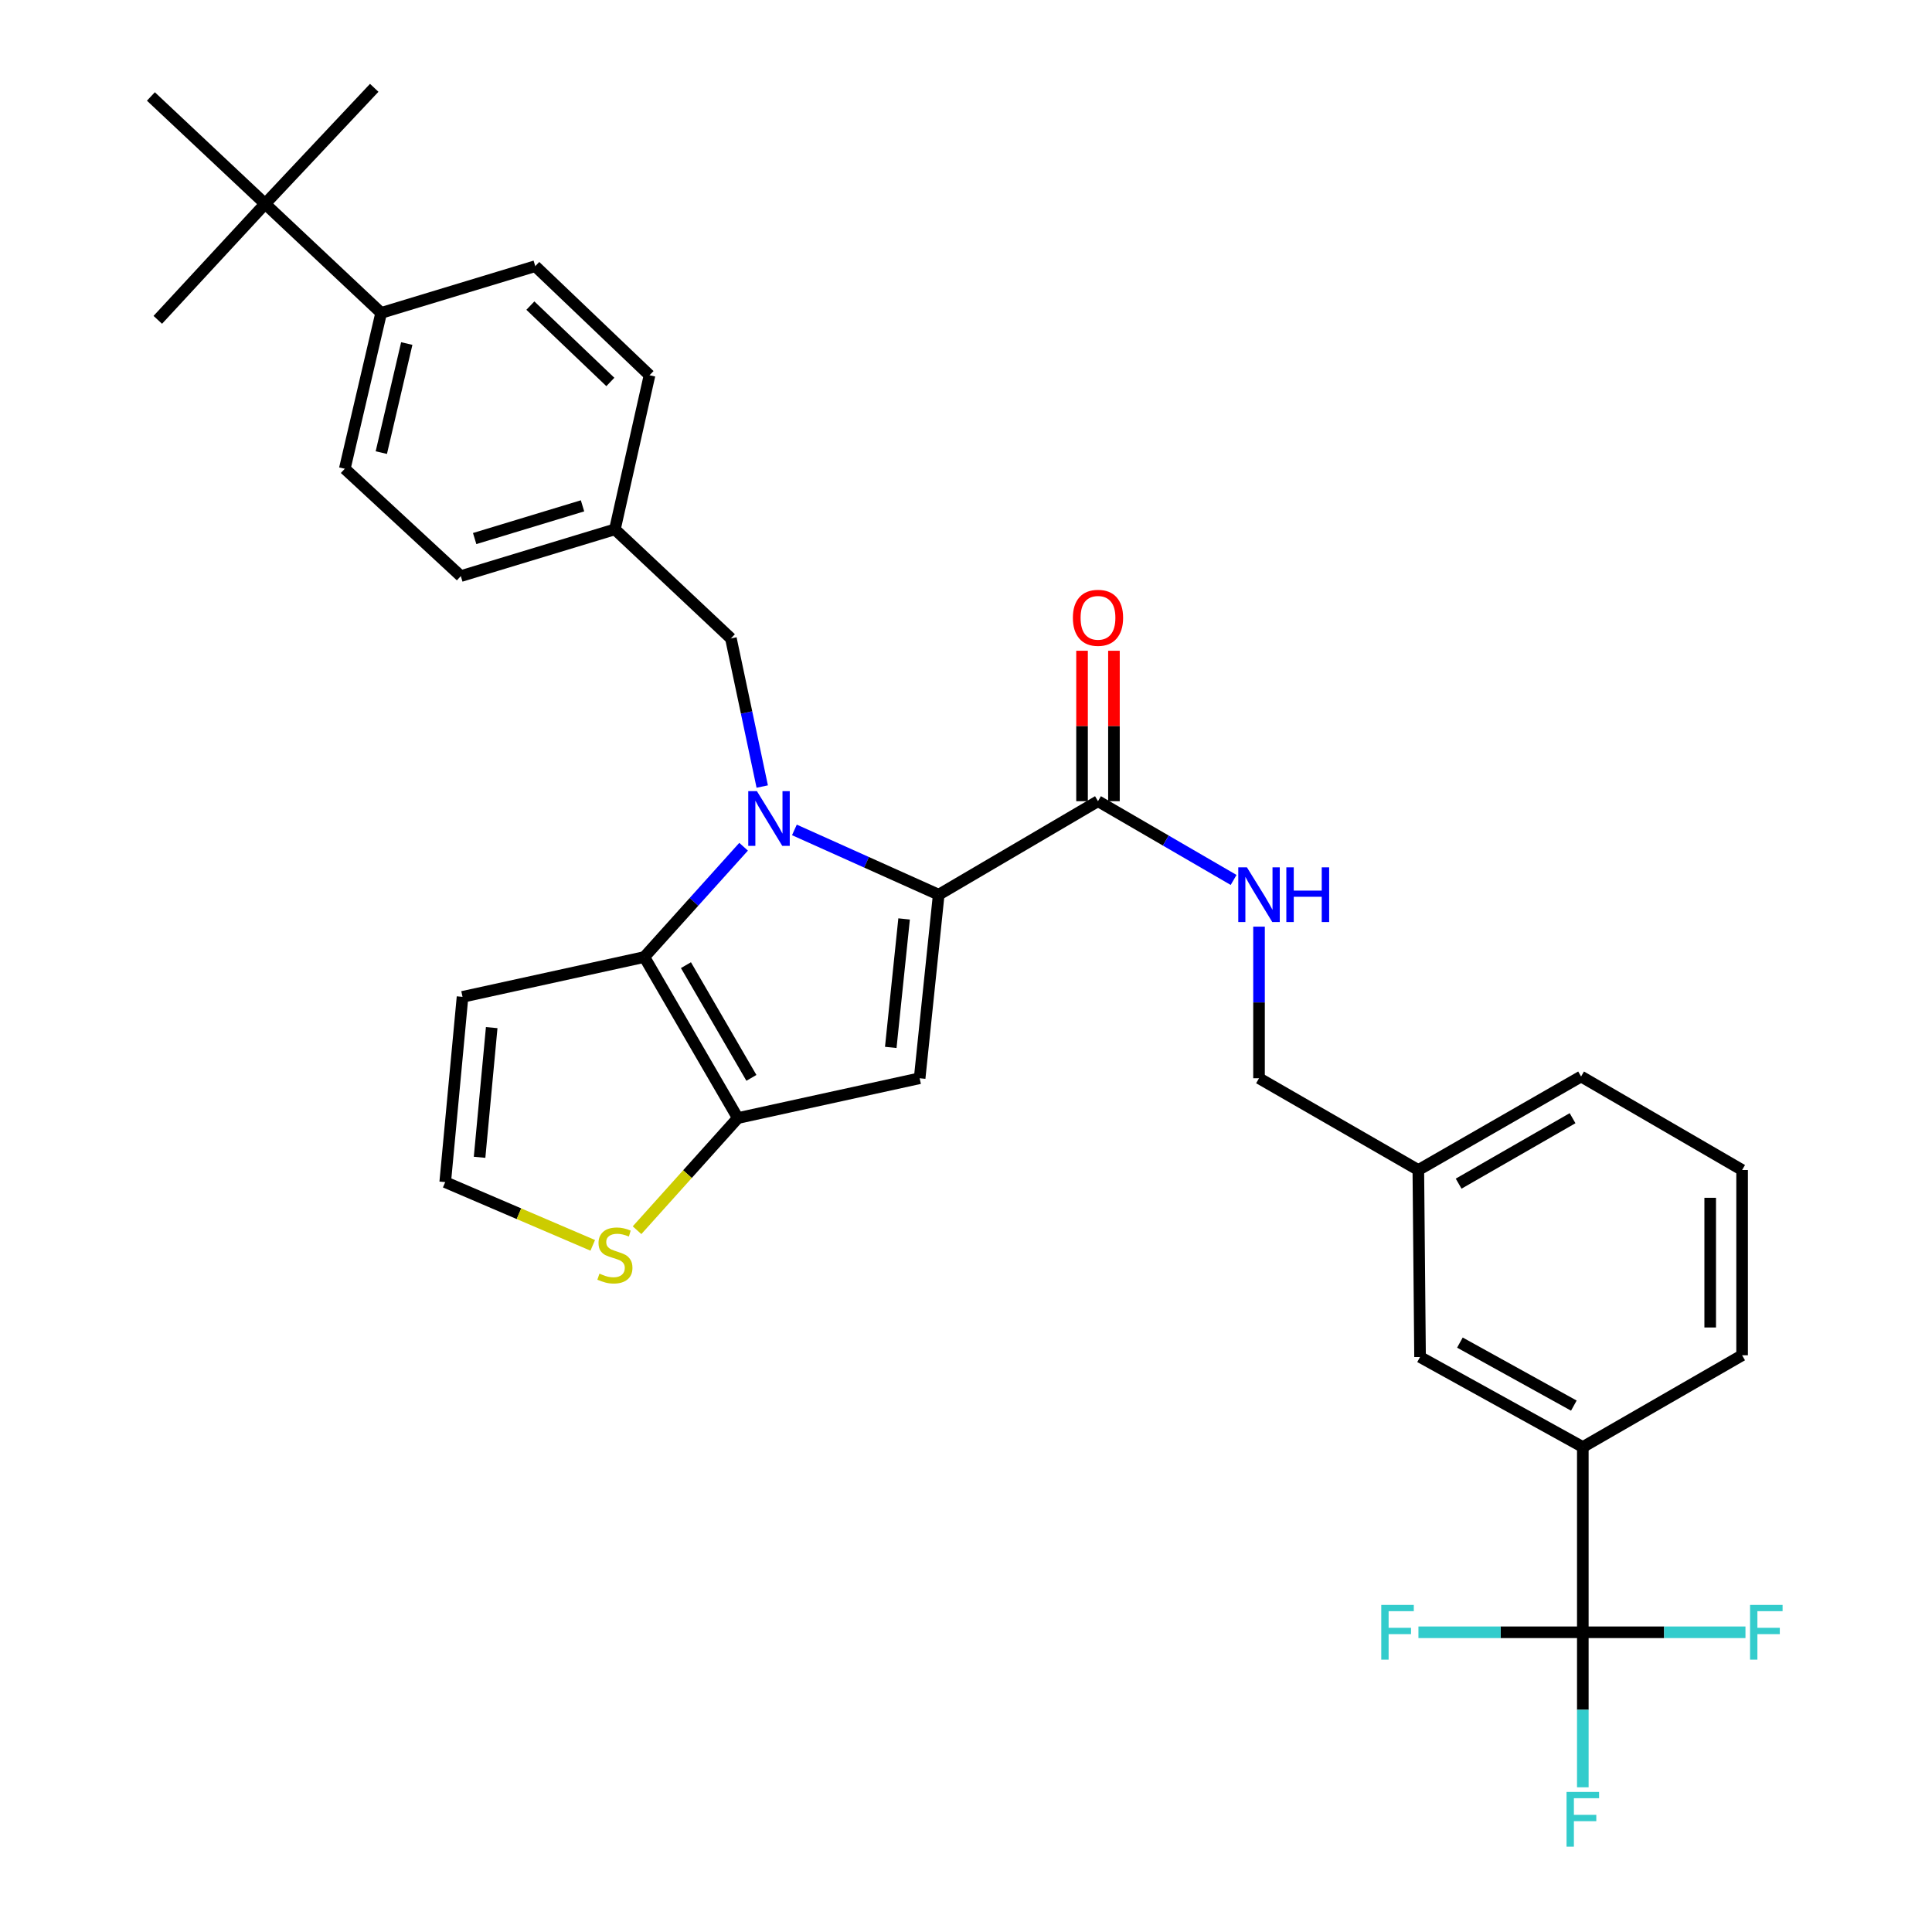 <?xml version='1.0' encoding='iso-8859-1'?>
<svg version='1.1' baseProfile='full'
              xmlns='http://www.w3.org/2000/svg'
                      xmlns:rdkit='http://www.rdkit.org/xml'
                      xmlns:xlink='http://www.w3.org/1999/xlink'
                  xml:space='preserve'
width='1000px' height='1000px' viewBox='0 0 1000 1000'>
<!-- END OF HEADER -->
<rect style='opacity:1.0;fill:#FFFFFF;stroke:none' width='1000' height='1000' x='0' y='0'> </rect>
<path class='bond-0' d='M 819.262,844.867 L 819.262,748.986' style='fill:none;fill-rule:evenodd;stroke:#000000;stroke-width:6px;stroke-linecap:butt;stroke-linejoin:miter;stroke-opacity:1' />
<path class='bond-1' d='M 819.262,844.867 L 819.262,884.981' style='fill:none;fill-rule:evenodd;stroke:#000000;stroke-width:6px;stroke-linecap:butt;stroke-linejoin:miter;stroke-opacity:1' />
<path class='bond-1' d='M 819.262,884.981 L 819.262,925.095' style='fill:none;fill-rule:evenodd;stroke:#33CCCC;stroke-width:6px;stroke-linecap:butt;stroke-linejoin:miter;stroke-opacity:1' />
<path class='bond-2' d='M 819.262,844.867 L 861.356,844.867' style='fill:none;fill-rule:evenodd;stroke:#000000;stroke-width:6px;stroke-linecap:butt;stroke-linejoin:miter;stroke-opacity:1' />
<path class='bond-2' d='M 861.356,844.867 L 903.45,844.867' style='fill:none;fill-rule:evenodd;stroke:#33CCCC;stroke-width:6px;stroke-linecap:butt;stroke-linejoin:miter;stroke-opacity:1' />
<path class='bond-3' d='M 819.262,844.867 L 776.721,844.867' style='fill:none;fill-rule:evenodd;stroke:#000000;stroke-width:6px;stroke-linecap:butt;stroke-linejoin:miter;stroke-opacity:1' />
<path class='bond-3' d='M 776.721,844.867 L 734.18,844.867' style='fill:none;fill-rule:evenodd;stroke:#33CCCC;stroke-width:6px;stroke-linecap:butt;stroke-linejoin:miter;stroke-opacity:1' />
<path class='bond-4' d='M 568.319,414.694 L 603.418,435.076' style='fill:none;fill-rule:evenodd;stroke:#000000;stroke-width:6px;stroke-linecap:butt;stroke-linejoin:miter;stroke-opacity:1' />
<path class='bond-4' d='M 603.418,435.076 L 638.517,455.458' style='fill:none;fill-rule:evenodd;stroke:#0000FF;stroke-width:6px;stroke-linecap:butt;stroke-linejoin:miter;stroke-opacity:1' />
<path class='bond-5' d='M 576.576,414.694 L 576.576,375.762' style='fill:none;fill-rule:evenodd;stroke:#000000;stroke-width:6px;stroke-linecap:butt;stroke-linejoin:miter;stroke-opacity:1' />
<path class='bond-5' d='M 576.576,375.762 L 576.576,336.829' style='fill:none;fill-rule:evenodd;stroke:#FF0000;stroke-width:6px;stroke-linecap:butt;stroke-linejoin:miter;stroke-opacity:1' />
<path class='bond-5' d='M 560.061,414.694 L 560.061,375.762' style='fill:none;fill-rule:evenodd;stroke:#000000;stroke-width:6px;stroke-linecap:butt;stroke-linejoin:miter;stroke-opacity:1' />
<path class='bond-5' d='M 560.061,375.762 L 560.061,336.829' style='fill:none;fill-rule:evenodd;stroke:#FF0000;stroke-width:6px;stroke-linecap:butt;stroke-linejoin:miter;stroke-opacity:1' />
<path class='bond-6' d='M 568.319,414.694 L 485.87,463.094' style='fill:none;fill-rule:evenodd;stroke:#000000;stroke-width:6px;stroke-linecap:butt;stroke-linejoin:miter;stroke-opacity:1' />
<path class='bond-7' d='M 651.667,479.629 L 651.667,518.862' style='fill:none;fill-rule:evenodd;stroke:#0000FF;stroke-width:6px;stroke-linecap:butt;stroke-linejoin:miter;stroke-opacity:1' />
<path class='bond-7' d='M 651.667,518.862 L 651.667,558.094' style='fill:none;fill-rule:evenodd;stroke:#000000;stroke-width:6px;stroke-linecap:butt;stroke-linejoin:miter;stroke-opacity:1' />
<path class='bond-8' d='M 819.262,748.986 L 735.015,702.385' style='fill:none;fill-rule:evenodd;stroke:#000000;stroke-width:6px;stroke-linecap:butt;stroke-linejoin:miter;stroke-opacity:1' />
<path class='bond-8' d='M 814.619,727.544 L 755.646,694.923' style='fill:none;fill-rule:evenodd;stroke:#000000;stroke-width:6px;stroke-linecap:butt;stroke-linejoin:miter;stroke-opacity:1' />
<path class='bond-9' d='M 819.262,748.986 L 901.711,701.485' style='fill:none;fill-rule:evenodd;stroke:#000000;stroke-width:6px;stroke-linecap:butt;stroke-linejoin:miter;stroke-opacity:1' />
<path class='bond-10' d='M 384.883,438.271 L 359.194,466.812' style='fill:none;fill-rule:evenodd;stroke:#0000FF;stroke-width:6px;stroke-linecap:butt;stroke-linejoin:miter;stroke-opacity:1' />
<path class='bond-10' d='M 359.194,466.812 L 333.505,495.354' style='fill:none;fill-rule:evenodd;stroke:#000000;stroke-width:6px;stroke-linecap:butt;stroke-linejoin:miter;stroke-opacity:1' />
<path class='bond-11' d='M 411.182,429.561 L 448.526,446.328' style='fill:none;fill-rule:evenodd;stroke:#0000FF;stroke-width:6px;stroke-linecap:butt;stroke-linejoin:miter;stroke-opacity:1' />
<path class='bond-11' d='M 448.526,446.328 L 485.87,463.094' style='fill:none;fill-rule:evenodd;stroke:#000000;stroke-width:6px;stroke-linecap:butt;stroke-linejoin:miter;stroke-opacity:1' />
<path class='bond-12' d='M 394.535,407.117 L 386.426,368.787' style='fill:none;fill-rule:evenodd;stroke:#0000FF;stroke-width:6px;stroke-linecap:butt;stroke-linejoin:miter;stroke-opacity:1' />
<path class='bond-12' d='M 386.426,368.787 L 378.317,330.456' style='fill:none;fill-rule:evenodd;stroke:#000000;stroke-width:6px;stroke-linecap:butt;stroke-linejoin:miter;stroke-opacity:1' />
<path class='bond-13' d='M 476.006,558.094 L 381.905,578.702' style='fill:none;fill-rule:evenodd;stroke:#000000;stroke-width:6px;stroke-linecap:butt;stroke-linejoin:miter;stroke-opacity:1' />
<path class='bond-14' d='M 476.006,558.094 L 485.87,463.094' style='fill:none;fill-rule:evenodd;stroke:#000000;stroke-width:6px;stroke-linecap:butt;stroke-linejoin:miter;stroke-opacity:1' />
<path class='bond-14' d='M 461.059,542.139 L 467.963,475.638' style='fill:none;fill-rule:evenodd;stroke:#000000;stroke-width:6px;stroke-linecap:butt;stroke-linejoin:miter;stroke-opacity:1' />
<path class='bond-15' d='M 381.905,578.702 L 333.505,495.354' style='fill:none;fill-rule:evenodd;stroke:#000000;stroke-width:6px;stroke-linecap:butt;stroke-linejoin:miter;stroke-opacity:1' />
<path class='bond-15' d='M 388.927,557.906 L 355.047,499.563' style='fill:none;fill-rule:evenodd;stroke:#000000;stroke-width:6px;stroke-linecap:butt;stroke-linejoin:miter;stroke-opacity:1' />
<path class='bond-16' d='M 381.905,578.702 L 355.82,607.729' style='fill:none;fill-rule:evenodd;stroke:#000000;stroke-width:6px;stroke-linecap:butt;stroke-linejoin:miter;stroke-opacity:1' />
<path class='bond-16' d='M 355.82,607.729 L 329.734,636.755' style='fill:none;fill-rule:evenodd;stroke:#CCCC00;stroke-width:6px;stroke-linecap:butt;stroke-linejoin:miter;stroke-opacity:1' />
<path class='bond-17' d='M 333.505,495.354 L 239.404,515.971' style='fill:none;fill-rule:evenodd;stroke:#000000;stroke-width:6px;stroke-linecap:butt;stroke-linejoin:miter;stroke-opacity:1' />
<path class='bond-18' d='M 239.404,515.971 L 230.44,611.861' style='fill:none;fill-rule:evenodd;stroke:#000000;stroke-width:6px;stroke-linecap:butt;stroke-linejoin:miter;stroke-opacity:1' />
<path class='bond-18' d='M 254.503,531.892 L 248.228,599.015' style='fill:none;fill-rule:evenodd;stroke:#000000;stroke-width:6px;stroke-linecap:butt;stroke-linejoin:miter;stroke-opacity:1' />
<path class='bond-19' d='M 230.44,611.861 L 268.623,628.227' style='fill:none;fill-rule:evenodd;stroke:#000000;stroke-width:6px;stroke-linecap:butt;stroke-linejoin:miter;stroke-opacity:1' />
<path class='bond-19' d='M 268.623,628.227 L 306.805,644.592' style='fill:none;fill-rule:evenodd;stroke:#CCCC00;stroke-width:6px;stroke-linecap:butt;stroke-linejoin:miter;stroke-opacity:1' />
<path class='bond-20' d='M 137.237,105.497 L 197.28,161.962' style='fill:none;fill-rule:evenodd;stroke:#000000;stroke-width:6px;stroke-linecap:butt;stroke-linejoin:miter;stroke-opacity:1' />
<path class='bond-21' d='M 137.237,105.497 L 78.103,49.932' style='fill:none;fill-rule:evenodd;stroke:#000000;stroke-width:6px;stroke-linecap:butt;stroke-linejoin:miter;stroke-opacity:1' />
<path class='bond-22' d='M 137.237,105.497 L 81.672,165.549' style='fill:none;fill-rule:evenodd;stroke:#000000;stroke-width:6px;stroke-linecap:butt;stroke-linejoin:miter;stroke-opacity:1' />
<path class='bond-23' d='M 137.237,105.497 L 193.702,45.455' style='fill:none;fill-rule:evenodd;stroke:#000000;stroke-width:6px;stroke-linecap:butt;stroke-linejoin:miter;stroke-opacity:1' />
<path class='bond-24' d='M 378.317,330.456 L 318.274,273.992' style='fill:none;fill-rule:evenodd;stroke:#000000;stroke-width:6px;stroke-linecap:butt;stroke-linejoin:miter;stroke-opacity:1' />
<path class='bond-25' d='M 197.28,161.962 L 178.462,242.622' style='fill:none;fill-rule:evenodd;stroke:#000000;stroke-width:6px;stroke-linecap:butt;stroke-linejoin:miter;stroke-opacity:1' />
<path class='bond-25' d='M 210.541,177.813 L 197.368,234.275' style='fill:none;fill-rule:evenodd;stroke:#000000;stroke-width:6px;stroke-linecap:butt;stroke-linejoin:miter;stroke-opacity:1' />
<path class='bond-26' d='M 197.28,161.962 L 277.05,137.767' style='fill:none;fill-rule:evenodd;stroke:#000000;stroke-width:6px;stroke-linecap:butt;stroke-linejoin:miter;stroke-opacity:1' />
<path class='bond-27' d='M 178.462,242.622 L 238.514,298.187' style='fill:none;fill-rule:evenodd;stroke:#000000;stroke-width:6px;stroke-linecap:butt;stroke-linejoin:miter;stroke-opacity:1' />
<path class='bond-28' d='M 277.05,137.767 L 336.194,194.231' style='fill:none;fill-rule:evenodd;stroke:#000000;stroke-width:6px;stroke-linecap:butt;stroke-linejoin:miter;stroke-opacity:1' />
<path class='bond-28' d='M 274.517,158.182 L 315.918,197.707' style='fill:none;fill-rule:evenodd;stroke:#000000;stroke-width:6px;stroke-linecap:butt;stroke-linejoin:miter;stroke-opacity:1' />
<path class='bond-29' d='M 336.194,194.231 L 318.274,273.992' style='fill:none;fill-rule:evenodd;stroke:#000000;stroke-width:6px;stroke-linecap:butt;stroke-linejoin:miter;stroke-opacity:1' />
<path class='bond-30' d='M 238.514,298.187 L 318.274,273.992' style='fill:none;fill-rule:evenodd;stroke:#000000;stroke-width:6px;stroke-linecap:butt;stroke-linejoin:miter;stroke-opacity:1' />
<path class='bond-30' d='M 245.684,278.753 L 301.516,261.817' style='fill:none;fill-rule:evenodd;stroke:#000000;stroke-width:6px;stroke-linecap:butt;stroke-linejoin:miter;stroke-opacity:1' />
<path class='bond-31' d='M 735.015,702.385 L 734.125,605.595' style='fill:none;fill-rule:evenodd;stroke:#000000;stroke-width:6px;stroke-linecap:butt;stroke-linejoin:miter;stroke-opacity:1' />
<path class='bond-32' d='M 734.125,605.595 L 651.667,558.094' style='fill:none;fill-rule:evenodd;stroke:#000000;stroke-width:6px;stroke-linecap:butt;stroke-linejoin:miter;stroke-opacity:1' />
<path class='bond-33' d='M 734.125,605.595 L 818.363,557.195' style='fill:none;fill-rule:evenodd;stroke:#000000;stroke-width:6px;stroke-linecap:butt;stroke-linejoin:miter;stroke-opacity:1' />
<path class='bond-33' d='M 754.988,612.655 L 813.955,578.775' style='fill:none;fill-rule:evenodd;stroke:#000000;stroke-width:6px;stroke-linecap:butt;stroke-linejoin:miter;stroke-opacity:1' />
<path class='bond-34' d='M 901.711,701.485 L 901.711,605.595' style='fill:none;fill-rule:evenodd;stroke:#000000;stroke-width:6px;stroke-linecap:butt;stroke-linejoin:miter;stroke-opacity:1' />
<path class='bond-34' d='M 885.195,687.102 L 885.195,619.978' style='fill:none;fill-rule:evenodd;stroke:#000000;stroke-width:6px;stroke-linecap:butt;stroke-linejoin:miter;stroke-opacity:1' />
<path class='bond-35' d='M 901.711,605.595 L 818.363,557.195' style='fill:none;fill-rule:evenodd;stroke:#000000;stroke-width:6px;stroke-linecap:butt;stroke-linejoin:miter;stroke-opacity:1' />
<path  class='atom-2' d='M 645.407 448.934
L 654.687 463.934
Q 655.607 465.414, 657.087 468.094
Q 658.567 470.774, 658.647 470.934
L 658.647 448.934
L 662.407 448.934
L 662.407 477.254
L 658.527 477.254
L 648.567 460.854
Q 647.407 458.934, 646.167 456.734
Q 644.967 454.534, 644.607 453.854
L 644.607 477.254
L 640.927 477.254
L 640.927 448.934
L 645.407 448.934
' fill='#0000FF'/>
<path  class='atom-2' d='M 665.807 448.934
L 669.647 448.934
L 669.647 460.974
L 684.127 460.974
L 684.127 448.934
L 687.967 448.934
L 687.967 477.254
L 684.127 477.254
L 684.127 464.174
L 669.647 464.174
L 669.647 477.254
L 665.807 477.254
L 665.807 448.934
' fill='#0000FF'/>
<path  class='atom-3' d='M 555.319 319.774
Q 555.319 312.974, 558.679 309.174
Q 562.039 305.374, 568.319 305.374
Q 574.599 305.374, 577.959 309.174
Q 581.319 312.974, 581.319 319.774
Q 581.319 326.654, 577.919 330.574
Q 574.519 334.454, 568.319 334.454
Q 562.079 334.454, 558.679 330.574
Q 555.319 326.694, 555.319 319.774
M 568.319 331.254
Q 572.639 331.254, 574.959 328.374
Q 577.319 325.454, 577.319 319.774
Q 577.319 314.214, 574.959 311.414
Q 572.639 308.574, 568.319 308.574
Q 563.999 308.574, 561.639 311.374
Q 559.319 314.174, 559.319 319.774
Q 559.319 325.494, 561.639 328.374
Q 563.999 331.254, 568.319 331.254
' fill='#FF0000'/>
<path  class='atom-5' d='M 391.775 409.499
L 401.055 424.499
Q 401.975 425.979, 403.455 428.659
Q 404.935 431.339, 405.015 431.499
L 405.015 409.499
L 408.775 409.499
L 408.775 437.819
L 404.895 437.819
L 394.935 421.419
Q 393.775 419.499, 392.535 417.299
Q 391.335 415.099, 390.975 414.419
L 390.975 437.819
L 387.295 437.819
L 387.295 409.499
L 391.775 409.499
' fill='#0000FF'/>
<path  class='atom-12' d='M 310.274 659.228
Q 310.594 659.348, 311.914 659.908
Q 313.234 660.468, 314.674 660.828
Q 316.154 661.148, 317.594 661.148
Q 320.274 661.148, 321.834 659.868
Q 323.394 658.548, 323.394 656.268
Q 323.394 654.708, 322.594 653.748
Q 321.834 652.788, 320.634 652.268
Q 319.434 651.748, 317.434 651.148
Q 314.914 650.388, 313.394 649.668
Q 311.914 648.948, 310.834 647.428
Q 309.794 645.908, 309.794 643.348
Q 309.794 639.788, 312.194 637.588
Q 314.634 635.388, 319.434 635.388
Q 322.714 635.388, 326.434 636.948
L 325.514 640.028
Q 322.114 638.628, 319.554 638.628
Q 316.794 638.628, 315.274 639.788
Q 313.754 640.908, 313.794 642.868
Q 313.794 644.388, 314.554 645.308
Q 315.354 646.228, 316.474 646.748
Q 317.634 647.268, 319.554 647.868
Q 322.114 648.668, 323.634 649.468
Q 325.154 650.268, 326.234 651.908
Q 327.354 653.508, 327.354 656.268
Q 327.354 660.188, 324.714 662.308
Q 322.114 664.388, 317.754 664.388
Q 315.234 664.388, 313.314 663.828
Q 311.434 663.308, 309.194 662.388
L 310.274 659.228
' fill='#CCCC00'/>
<path  class='atom-25' d='M 810.842 927.515
L 827.682 927.515
L 827.682 930.755
L 814.642 930.755
L 814.642 939.355
L 826.242 939.355
L 826.242 942.635
L 814.642 942.635
L 814.642 955.835
L 810.842 955.835
L 810.842 927.515
' fill='#33CCCC'/>
<path  class='atom-26' d='M 905.824 830.707
L 922.664 830.707
L 922.664 833.947
L 909.624 833.947
L 909.624 842.547
L 921.224 842.547
L 921.224 845.827
L 909.624 845.827
L 909.624 859.027
L 905.824 859.027
L 905.824 830.707
' fill='#33CCCC'/>
<path  class='atom-27' d='M 714.942 830.707
L 731.782 830.707
L 731.782 833.947
L 718.742 833.947
L 718.742 842.547
L 730.342 842.547
L 730.342 845.827
L 718.742 845.827
L 718.742 859.027
L 714.942 859.027
L 714.942 830.707
' fill='#33CCCC'/>
</svg>
